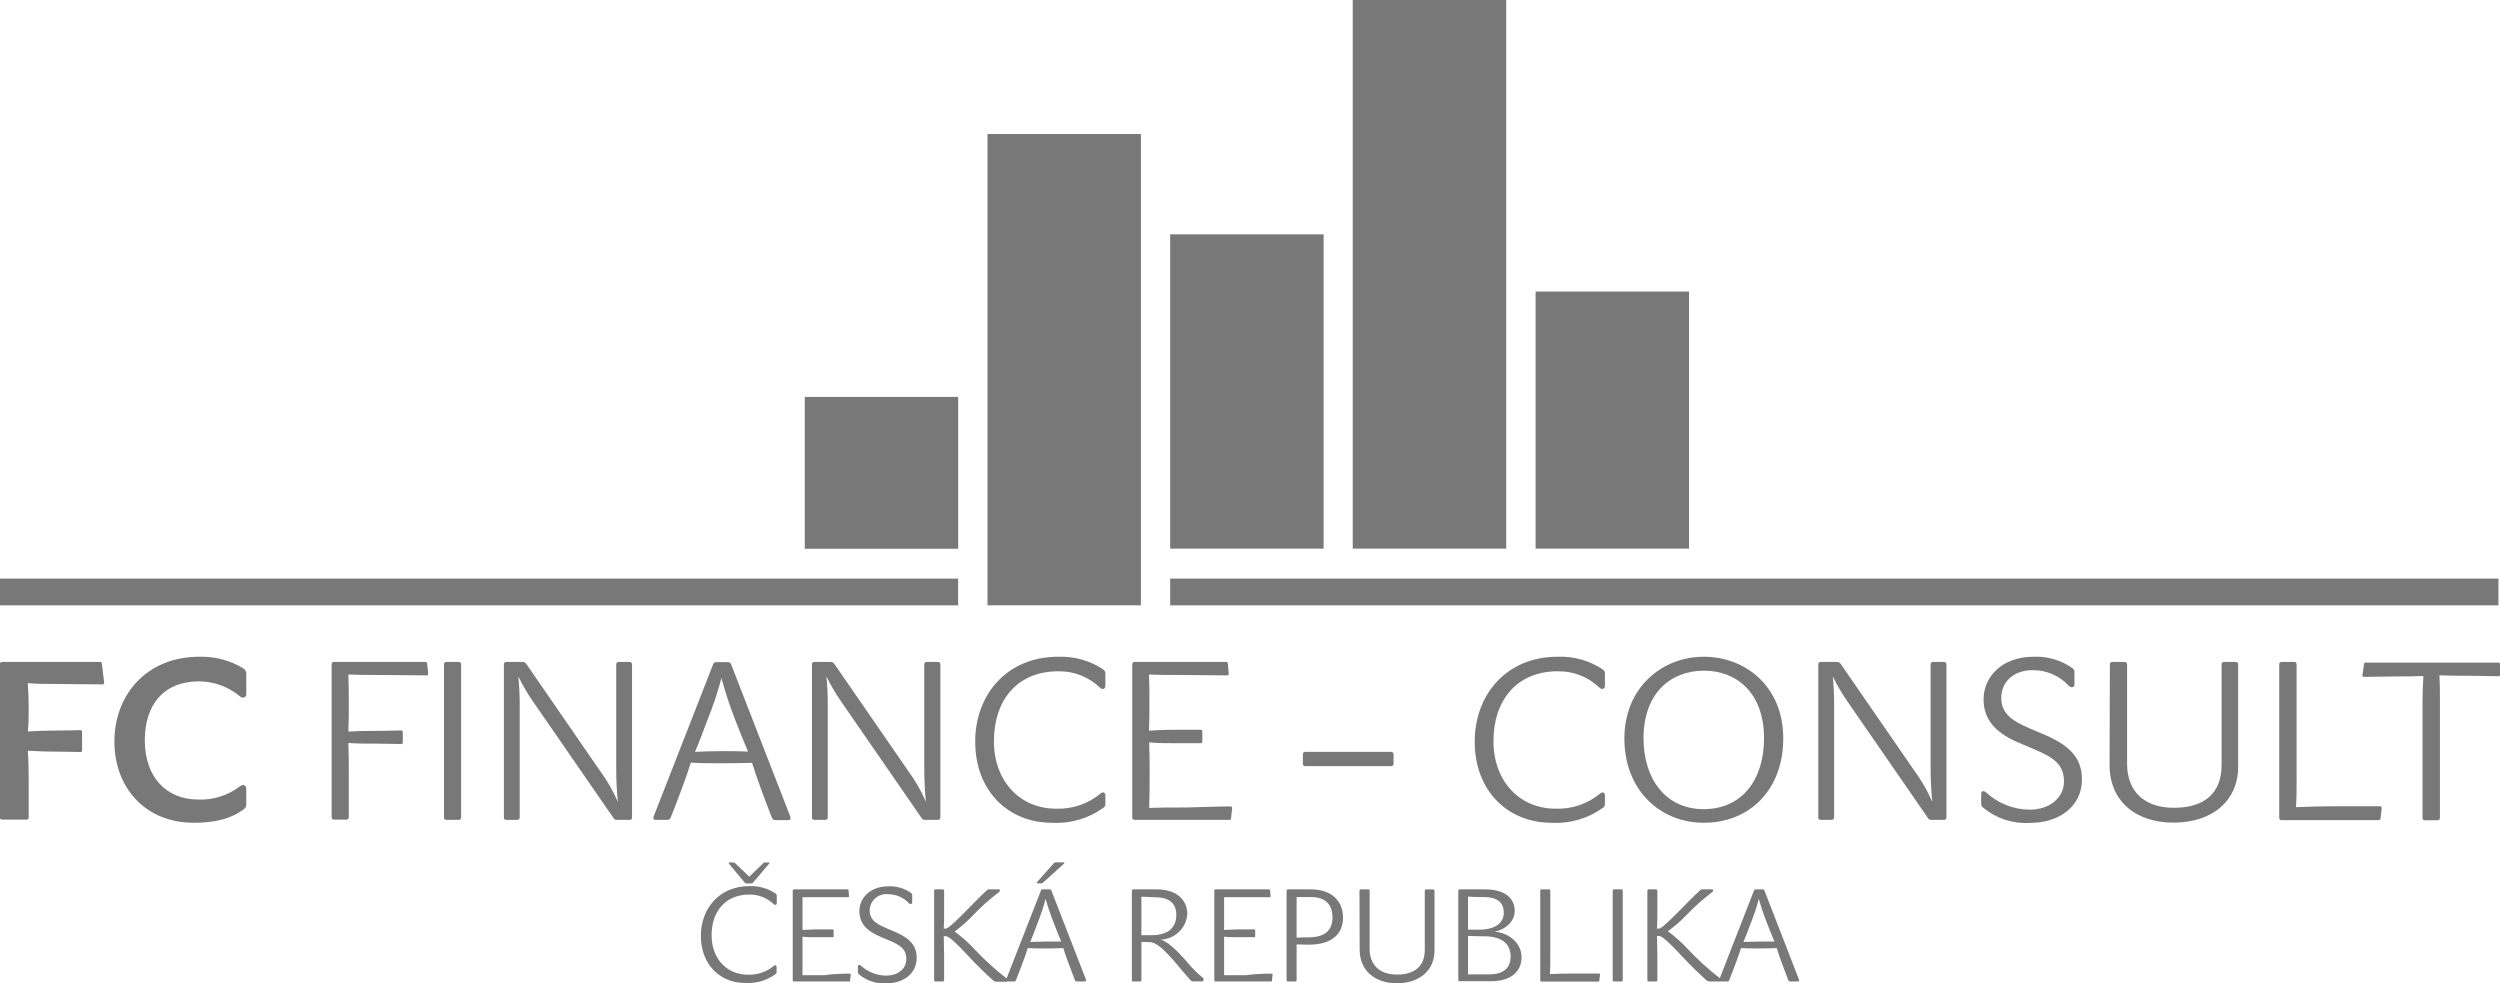 <svg width="150" height="59" viewBox="0 0 150 59" fill="none" xmlns="http://www.w3.org/2000/svg">
<g style="mix-blend-mode:multiply" clip-path="url(#clip0_2518_20308)">
<path d="M1.616 49.176H0.109C0.078 49.174 0.047 49.161 0.025 49.139C0.002 49.117 -0.012 49.088 -0.015 49.056V39.852C-0.015 39.818 -0.002 39.785 0.021 39.76C0.044 39.736 0.075 39.72 0.109 39.717H6.02C6.077 39.717 6.103 39.758 6.115 39.84L6.25 40.959C6.25 41.026 6.224 41.064 6.156 41.064C5.342 41.064 4.08 41.038 3.323 41.038C2.724 41.038 2.129 41.038 1.669 40.985C1.707 41.496 1.722 42.019 1.722 42.477C1.722 42.936 1.722 43.458 1.669 43.887C2.076 43.861 2.645 43.835 3.229 43.835C4.012 43.835 4.611 43.809 4.826 43.809C4.883 43.809 4.924 43.846 4.924 43.928V45.017C4.924 45.084 4.894 45.122 4.826 45.122C4.555 45.122 4.043 45.096 3.266 45.096C2.656 45.096 2.17 45.069 1.669 45.043C1.707 45.554 1.722 46.185 1.722 46.856V49.094C1.712 49.115 1.698 49.133 1.679 49.148C1.661 49.162 1.639 49.172 1.616 49.176Z" fill="#787878"/>
<path d="M6.864 44.495C6.864 41.676 8.804 39.404 11.962 39.404C12.89 39.377 13.807 39.62 14.599 40.102C14.663 40.144 14.714 40.203 14.745 40.272C14.776 40.341 14.787 40.418 14.776 40.493V41.635C14.779 41.663 14.776 41.692 14.767 41.719C14.759 41.746 14.744 41.772 14.725 41.793C14.706 41.815 14.682 41.832 14.656 41.844C14.63 41.855 14.601 41.862 14.572 41.862C14.507 41.851 14.446 41.822 14.395 41.78C13.71 41.205 12.841 40.887 11.943 40.881C9.814 40.881 8.688 42.291 8.688 44.413C8.688 46.651 10.002 47.971 11.886 47.971C12.798 48.011 13.694 47.725 14.41 47.166C14.462 47.128 14.523 47.105 14.588 47.099C14.614 47.1 14.64 47.107 14.664 47.118C14.688 47.13 14.709 47.146 14.727 47.166C14.744 47.186 14.758 47.209 14.766 47.234C14.775 47.259 14.778 47.285 14.776 47.311V48.225C14.786 48.294 14.774 48.365 14.743 48.428C14.711 48.49 14.661 48.542 14.599 48.576C13.894 49.087 13.001 49.366 11.615 49.366C8.722 49.366 6.864 47.259 6.864 44.495Z" fill="#787878"/>
<path d="M20.807 49.176H20.02C19.989 49.174 19.959 49.161 19.937 49.139C19.915 49.117 19.901 49.087 19.899 49.056V39.852C19.898 39.818 19.91 39.786 19.933 39.761C19.955 39.736 19.986 39.72 20.02 39.717H25.539C25.592 39.717 25.622 39.758 25.634 39.84L25.69 40.415C25.694 40.429 25.694 40.443 25.691 40.458C25.688 40.472 25.681 40.485 25.671 40.496C25.661 40.506 25.649 40.515 25.635 40.519C25.621 40.524 25.607 40.525 25.592 40.523C24.778 40.523 23.369 40.497 22.529 40.497C22.013 40.497 21.399 40.497 20.902 40.471C20.928 41.019 20.928 41.679 20.928 42.201C20.928 42.723 20.928 43.343 20.902 43.895C21.32 43.865 21.892 43.853 22.514 43.853C23.369 43.853 23.897 43.824 24.074 43.824C24.13 43.824 24.168 43.865 24.168 43.947V44.536C24.168 44.603 24.142 44.644 24.074 44.644C23.87 44.644 23.32 44.618 22.514 44.618C21.919 44.618 21.429 44.618 20.902 44.577C20.928 45.222 20.928 45.905 20.928 46.565V49.075C20.92 49.102 20.904 49.126 20.883 49.143C20.861 49.161 20.835 49.172 20.807 49.176Z" fill="#787878"/>
<path d="M27.668 49.071C27.663 49.101 27.649 49.129 27.628 49.151C27.606 49.172 27.578 49.186 27.547 49.191H26.76C26.729 49.189 26.699 49.176 26.677 49.154C26.655 49.132 26.641 49.102 26.64 49.071V39.852C26.638 39.818 26.65 39.786 26.673 39.761C26.695 39.736 26.726 39.72 26.76 39.717H27.547C27.58 39.723 27.609 39.739 27.631 39.764C27.653 39.788 27.666 39.819 27.668 39.852V49.071Z" fill="#787878"/>
<path d="M32.008 42.13C31.664 41.641 31.36 41.124 31.1 40.586C31.157 41.161 31.185 41.739 31.183 42.317V49.071C31.178 49.102 31.164 49.13 31.141 49.152C31.119 49.173 31.09 49.187 31.059 49.191H30.354C30.323 49.189 30.293 49.176 30.271 49.154C30.249 49.132 30.235 49.102 30.234 49.071V39.852C30.233 39.818 30.244 39.786 30.267 39.761C30.289 39.736 30.32 39.72 30.354 39.717H31.371C31.416 39.72 31.459 39.734 31.497 39.758C31.535 39.781 31.567 39.813 31.59 39.852L35.994 46.24C36.422 46.82 36.782 47.446 37.068 48.105C37 47.4 36.969 46.692 36.974 45.983V39.852C36.972 39.818 36.984 39.786 37.007 39.761C37.029 39.736 37.06 39.72 37.094 39.717H37.799C37.832 39.722 37.862 39.738 37.885 39.763C37.907 39.787 37.921 39.819 37.923 39.852V49.075C37.918 49.106 37.904 49.134 37.881 49.156C37.859 49.177 37.83 49.191 37.799 49.194H36.985C36.952 49.192 36.921 49.182 36.893 49.166C36.865 49.15 36.841 49.128 36.823 49.101L32.008 42.13Z" fill="#787878"/>
<path d="M43.291 45.797C42.67 45.797 42.033 45.797 41.449 45.756C41.219 46.535 40.662 47.993 40.24 49.056C40.226 49.09 40.204 49.12 40.176 49.144C40.148 49.167 40.114 49.183 40.078 49.191H39.347C39.211 49.191 39.17 49.124 39.223 48.978L42.791 39.852C42.817 39.796 42.873 39.728 42.926 39.728H43.698C43.735 39.731 43.77 39.744 43.8 39.766C43.829 39.788 43.851 39.818 43.864 39.852L47.417 48.993C47.47 49.127 47.417 49.206 47.292 49.206H46.479C46.443 49.198 46.409 49.182 46.381 49.158C46.353 49.135 46.331 49.105 46.317 49.071C45.842 47.852 45.394 46.643 45.123 45.771C44.527 45.782 43.868 45.797 43.291 45.797ZM43.291 40.668C43.064 41.525 42.783 42.367 42.451 43.19C42.191 43.891 41.852 44.775 41.698 45.111C42.225 45.084 42.794 45.069 43.31 45.069C43.827 45.069 44.395 45.069 44.881 45.096C44.734 44.764 44.38 43.876 44.128 43.231C43.8 42.392 43.517 41.537 43.28 40.668H43.291Z" fill="#787878"/>
<path d="M50.495 42.13C50.151 41.641 49.847 41.124 49.587 40.586C49.643 41.161 49.669 41.739 49.666 42.317V49.071C49.661 49.101 49.647 49.129 49.626 49.151C49.604 49.172 49.576 49.186 49.545 49.191H48.841C48.809 49.189 48.779 49.176 48.756 49.154C48.733 49.132 48.719 49.103 48.717 49.071V39.852C48.716 39.818 48.729 39.785 48.752 39.76C48.775 39.736 48.807 39.72 48.841 39.717H49.858C49.902 39.72 49.945 39.734 49.983 39.757C50.02 39.781 50.051 39.813 50.073 39.852L54.481 46.24C54.907 46.821 55.267 47.446 55.554 48.105C55.485 47.4 55.453 46.692 55.456 45.983V39.852C55.456 39.818 55.469 39.785 55.492 39.76C55.515 39.736 55.547 39.72 55.581 39.717H56.3C56.333 39.723 56.362 39.739 56.384 39.764C56.406 39.788 56.419 39.819 56.421 39.852V49.075C56.416 49.105 56.402 49.133 56.381 49.154C56.359 49.176 56.331 49.19 56.3 49.194H55.472C55.439 49.192 55.408 49.182 55.38 49.166C55.352 49.15 55.328 49.128 55.309 49.101L50.495 42.13Z" fill="#787878"/>
<path d="M58.512 44.495C58.512 41.702 60.396 39.404 63.489 39.404C64.451 39.367 65.4 39.635 66.197 40.169C66.245 40.202 66.281 40.247 66.303 40.3C66.325 40.353 66.332 40.411 66.322 40.467V41.15C66.322 41.258 66.269 41.34 66.16 41.34C66.129 41.338 66.098 41.329 66.07 41.315C66.043 41.301 66.018 41.282 65.998 41.258C65.666 40.938 65.273 40.687 64.843 40.519C64.412 40.35 63.952 40.268 63.489 40.277C61.017 40.277 59.635 42.038 59.635 44.465C59.635 46.894 61.221 48.52 63.353 48.52C64.331 48.559 65.288 48.234 66.035 47.61C66.076 47.571 66.129 47.547 66.186 47.542C66.269 47.542 66.322 47.621 66.322 47.714V48.225C66.328 48.273 66.319 48.322 66.297 48.365C66.275 48.408 66.24 48.444 66.197 48.468C65.305 49.115 64.212 49.433 63.108 49.366C60.516 49.366 58.512 47.475 58.512 44.495Z" fill="#787878"/>
<path d="M73.834 48.385C73.849 48.384 73.865 48.387 73.879 48.394C73.893 48.4 73.905 48.41 73.914 48.422C73.923 48.434 73.93 48.448 73.932 48.463C73.934 48.478 73.933 48.494 73.928 48.508L73.864 49.086C73.864 49.153 73.834 49.191 73.766 49.191H68.058C68.027 49.189 67.997 49.176 67.974 49.154C67.951 49.132 67.937 49.103 67.934 49.071V39.852C67.934 39.818 67.947 39.785 67.97 39.76C67.993 39.736 68.025 39.72 68.058 39.717H73.563C73.631 39.717 73.672 39.758 73.672 39.84L73.725 40.415C73.725 40.482 73.698 40.523 73.63 40.523C72.817 40.523 71.408 40.497 70.568 40.497C69.874 40.497 69.437 40.497 68.94 40.471C68.966 41.034 68.966 41.638 68.966 42.119C68.966 42.671 68.966 43.261 68.94 43.839C69.358 43.812 69.822 43.786 70.485 43.786C71.238 43.786 71.762 43.786 72.044 43.786C72.101 43.786 72.139 43.827 72.139 43.91V44.484C72.139 44.551 72.112 44.592 72.044 44.592C71.747 44.592 71.204 44.592 70.458 44.592C69.874 44.592 69.373 44.592 68.951 44.54C68.978 45.185 68.978 45.815 68.978 46.434C68.978 47.054 68.978 47.803 68.951 48.475C69.562 48.449 70.131 48.449 71.212 48.449C72.059 48.43 73.02 48.385 73.834 48.385Z" fill="#787878"/>
<path d="M83.614 45.849C83.609 45.88 83.595 45.908 83.572 45.93C83.55 45.951 83.521 45.965 83.49 45.969H78.298C78.267 45.967 78.237 45.954 78.214 45.932C78.191 45.91 78.177 45.881 78.174 45.849V45.245C78.174 45.211 78.187 45.179 78.21 45.154C78.233 45.129 78.264 45.114 78.298 45.111H83.49C83.523 45.116 83.553 45.132 83.576 45.156C83.599 45.181 83.612 45.212 83.614 45.245V45.849Z" fill="#787878"/>
<path d="M88.482 44.495C88.482 41.702 90.365 39.404 93.459 39.404C94.422 39.366 95.372 39.634 96.171 40.169C96.218 40.202 96.255 40.248 96.277 40.3C96.299 40.353 96.305 40.411 96.295 40.467V41.15C96.295 41.258 96.239 41.34 96.13 41.34C96.067 41.334 96.009 41.305 95.968 41.258C95.636 40.938 95.243 40.686 94.813 40.518C94.382 40.349 93.921 40.268 93.459 40.277C90.991 40.277 89.608 42.038 89.608 44.466C89.608 46.894 91.194 48.52 93.323 48.52C94.302 48.56 95.26 48.235 96.009 47.61C96.049 47.57 96.103 47.546 96.16 47.543C96.18 47.545 96.2 47.551 96.218 47.561C96.236 47.571 96.251 47.584 96.264 47.6C96.276 47.616 96.286 47.635 96.291 47.654C96.296 47.674 96.298 47.694 96.295 47.714V48.225C96.301 48.273 96.292 48.322 96.27 48.365C96.248 48.408 96.213 48.444 96.171 48.468C95.279 49.115 94.186 49.433 93.082 49.366C90.49 49.366 88.482 47.475 88.482 44.495Z" fill="#787878"/>
<path d="M106.995 44.305C106.995 47.367 105.002 49.366 102.222 49.366C99.629 49.366 97.463 47.434 97.463 44.305C97.463 41.258 99.724 39.404 102.222 39.404C104.719 39.404 106.995 41.176 106.995 44.305ZM105.842 44.305C105.842 41.568 104.199 40.24 102.237 40.24C100.274 40.24 98.612 41.553 98.612 44.305C98.612 46.722 99.931 48.55 102.222 48.55C104.512 48.55 105.842 46.789 105.842 44.305Z" fill="#787878"/>
<path d="M110.875 42.13C110.531 41.641 110.228 41.124 109.967 40.586C110.023 41.161 110.05 41.739 110.046 42.317V49.071C110.042 49.101 110.028 49.129 110.006 49.151C109.984 49.172 109.956 49.186 109.926 49.191H109.221C109.19 49.189 109.159 49.176 109.137 49.154C109.114 49.132 109.1 49.103 109.097 49.071V39.852C109.097 39.818 109.11 39.785 109.133 39.76C109.156 39.736 109.187 39.72 109.221 39.717H110.239C110.283 39.72 110.326 39.734 110.363 39.757C110.401 39.781 110.432 39.813 110.453 39.852L114.861 46.24C115.288 46.821 115.648 47.446 115.935 48.105C115.866 47.4 115.833 46.692 115.837 45.983V39.852C115.837 39.818 115.85 39.785 115.873 39.76C115.896 39.736 115.927 39.72 115.961 39.717H116.666C116.698 39.723 116.728 39.739 116.75 39.764C116.771 39.788 116.784 39.819 116.786 39.852V49.075C116.782 49.105 116.768 49.133 116.746 49.154C116.724 49.176 116.696 49.19 116.666 49.194H115.852C115.82 49.192 115.788 49.182 115.76 49.166C115.732 49.15 115.708 49.128 115.69 49.101L110.875 42.13Z" fill="#787878"/>
<path d="M123.839 46.882C123.839 45.622 122.863 45.301 121.371 44.667C120.207 44.197 119.013 43.514 119.013 41.955C119.013 40.68 120.041 39.404 122.027 39.404C122.856 39.372 123.672 39.613 124.348 40.091C124.393 40.124 124.429 40.169 124.45 40.221C124.471 40.273 124.478 40.33 124.468 40.385V41.056C124.472 41.079 124.47 41.102 124.463 41.124C124.456 41.146 124.445 41.166 124.429 41.182C124.414 41.199 124.395 41.212 124.373 41.221C124.352 41.23 124.329 41.233 124.306 41.232C124.239 41.228 124.175 41.199 124.129 41.15C123.855 40.851 123.519 40.612 123.145 40.45C122.772 40.288 122.367 40.206 121.959 40.21C120.769 40.21 120.075 40.956 120.075 41.877C120.075 43.029 121.081 43.406 122.219 43.891C123.941 44.574 124.916 45.286 124.916 46.763C124.916 48.374 123.575 49.374 121.786 49.374C120.77 49.435 119.77 49.108 118.99 48.46C118.952 48.432 118.921 48.396 118.9 48.353C118.879 48.311 118.869 48.265 118.87 48.218V47.654C118.87 47.535 118.911 47.468 119.005 47.468C119.067 47.474 119.125 47.502 119.167 47.546C119.872 48.198 120.796 48.566 121.759 48.579C122.984 48.587 123.839 47.863 123.839 46.882Z" fill="#787878"/>
<path d="M126.593 39.852C126.593 39.818 126.606 39.785 126.629 39.76C126.652 39.736 126.683 39.72 126.717 39.717H127.505C127.537 39.723 127.567 39.739 127.588 39.764C127.61 39.788 127.623 39.819 127.625 39.852V45.819C127.625 47.471 128.643 48.467 130.432 48.467C132.222 48.467 133.295 47.632 133.295 45.901V39.852C133.294 39.818 133.306 39.786 133.329 39.761C133.351 39.736 133.382 39.72 133.416 39.717H134.169C134.202 39.723 134.231 39.739 134.253 39.764C134.275 39.788 134.288 39.819 134.29 39.852V46.002C134.29 48.016 132.783 49.358 130.398 49.358C128.013 49.358 126.574 47.938 126.574 45.935L126.593 39.852Z" fill="#787878"/>
<path d="M140.156 48.374C140.996 48.374 141.975 48.374 142.793 48.374C142.808 48.372 142.823 48.374 142.837 48.378C142.851 48.383 142.864 48.391 142.874 48.402C142.885 48.412 142.893 48.425 142.898 48.439C142.902 48.453 142.904 48.467 142.902 48.482L142.834 49.086C142.836 49.101 142.834 49.117 142.83 49.131C142.825 49.145 142.817 49.159 142.807 49.17C142.796 49.181 142.784 49.19 142.77 49.197C142.756 49.203 142.74 49.206 142.725 49.206H136.874C136.843 49.204 136.813 49.191 136.791 49.169C136.769 49.147 136.756 49.117 136.754 49.086V39.852C136.753 39.818 136.765 39.786 136.787 39.761C136.809 39.736 136.841 39.72 136.874 39.717H137.677C137.709 39.723 137.739 39.739 137.76 39.764C137.782 39.788 137.795 39.819 137.797 39.852V46.658C137.797 47.236 137.797 47.814 137.76 48.43C138.543 48.4 139.368 48.374 140.156 48.374Z" fill="#787878"/>
<path d="M150.004 39.822V40.479C150.005 40.491 150.003 40.504 149.999 40.517C149.994 40.529 149.987 40.54 149.978 40.549C149.968 40.558 149.957 40.564 149.944 40.568C149.932 40.572 149.919 40.574 149.906 40.572C149.367 40.572 148.742 40.546 148.199 40.546C147.657 40.546 146.963 40.546 146.368 40.52C146.395 41.016 146.395 41.501 146.395 42.011V49.098C146.39 49.128 146.376 49.156 146.354 49.177C146.333 49.199 146.304 49.213 146.274 49.217H145.475C145.444 49.215 145.413 49.203 145.391 49.181C145.368 49.159 145.354 49.129 145.351 49.098V42.011C145.351 41.515 145.377 41.031 145.404 40.561C144.861 40.587 144.274 40.587 143.724 40.587C143.098 40.587 142.461 40.613 141.84 40.613C141.772 40.613 141.731 40.575 141.742 40.508L141.84 39.878C141.84 39.796 141.881 39.755 141.934 39.755H149.906C149.927 39.754 149.949 39.76 149.966 39.772C149.984 39.784 149.997 39.802 150.004 39.822Z" fill="#787878"/>
<path d="M42.052 56.15C42.052 54.52 43.152 53.167 44.957 53.167C45.517 53.145 46.07 53.3 46.535 53.611C46.562 53.63 46.584 53.657 46.596 53.688C46.609 53.719 46.613 53.753 46.607 53.786V54.185C46.607 54.245 46.577 54.293 46.513 54.293C46.494 54.292 46.477 54.287 46.46 54.279C46.444 54.27 46.43 54.259 46.418 54.245C46.225 54.059 45.996 53.913 45.745 53.815C45.494 53.717 45.226 53.669 44.957 53.674C43.514 53.674 42.696 54.7 42.696 56.117C42.696 57.534 43.623 58.481 44.866 58.481C45.436 58.504 45.993 58.315 46.43 57.952C46.453 57.928 46.483 57.914 46.516 57.911C46.565 57.911 46.596 57.959 46.596 58.011V58.31C46.599 58.338 46.594 58.366 46.581 58.391C46.568 58.416 46.548 58.437 46.524 58.452C46.005 58.831 45.367 59.017 44.723 58.977C43.224 58.992 42.052 57.888 42.052 56.15ZM45.77 51.816C45.816 51.772 45.85 51.746 45.887 51.746H46.128C46.17 51.746 46.185 51.779 46.151 51.816L45.202 52.935C45.189 52.955 45.172 52.972 45.151 52.984C45.131 52.997 45.108 53.004 45.085 53.006H44.791C44.766 53.005 44.742 52.998 44.72 52.986C44.698 52.974 44.68 52.956 44.667 52.935L43.732 51.816C43.728 51.809 43.727 51.802 43.727 51.794C43.727 51.786 43.728 51.778 43.732 51.771C43.736 51.764 43.741 51.758 43.748 51.754C43.755 51.749 43.762 51.746 43.77 51.746H44.015C44.049 51.746 44.079 51.772 44.135 51.816L44.957 52.6L45.77 51.816Z" fill="#787878"/>
<path d="M50.992 58.418C51.001 58.419 51.009 58.421 51.017 58.425C51.024 58.429 51.031 58.434 51.036 58.441C51.041 58.448 51.044 58.456 51.046 58.464C51.047 58.472 51.047 58.481 51.045 58.489L51.007 58.829C51.007 58.866 51.007 58.888 50.951 58.888H47.635C47.617 58.887 47.599 58.88 47.586 58.867C47.572 58.853 47.565 58.836 47.564 58.817V53.439C47.564 53.42 47.572 53.401 47.585 53.387C47.598 53.373 47.616 53.364 47.635 53.361H50.849C50.887 53.361 50.913 53.383 50.913 53.432L50.943 53.767C50.943 53.808 50.943 53.831 50.887 53.831C50.412 53.831 49.591 53.831 49.101 53.831C48.698 53.831 48.434 53.831 48.151 53.831C48.151 54.159 48.151 54.51 48.151 54.793C48.151 55.077 48.151 55.457 48.151 55.796C48.396 55.796 48.664 55.763 49.052 55.763H49.964C49.994 55.763 50.016 55.785 50.016 55.834V56.169C50.016 56.21 50.016 56.233 49.964 56.233H49.037C48.698 56.233 48.404 56.233 48.151 56.203C48.151 56.576 48.151 56.949 48.151 57.322C48.151 57.695 48.151 58.12 48.151 58.512C48.506 58.512 48.837 58.512 49.462 58.512C49.956 58.437 50.517 58.418 50.992 58.418Z" fill="#787878"/>
<path d="M54.379 57.541C54.379 56.796 53.806 56.62 52.936 56.251C52.258 55.975 51.561 55.576 51.561 54.67C51.561 53.924 52.164 53.178 53.309 53.178C53.792 53.157 54.269 53.298 54.662 53.577C54.688 53.596 54.709 53.622 54.722 53.653C54.735 53.683 54.739 53.716 54.733 53.748V54.14C54.733 54.211 54.696 54.241 54.639 54.241C54.6 54.24 54.564 54.224 54.537 54.196C54.378 54.024 54.185 53.887 53.97 53.794C53.754 53.7 53.522 53.651 53.286 53.651C53.148 53.637 53.008 53.651 52.876 53.693C52.743 53.735 52.621 53.804 52.517 53.895C52.413 53.986 52.329 54.098 52.271 54.223C52.212 54.348 52.181 54.483 52.179 54.621C52.179 55.296 52.763 55.513 53.426 55.796C54.432 56.195 55.001 56.609 55.001 57.471C55.001 58.41 54.217 59 53.173 59C52.582 59.036 51.999 58.845 51.546 58.467C51.523 58.45 51.505 58.429 51.492 58.404C51.48 58.38 51.474 58.352 51.474 58.325V57.997C51.474 57.926 51.497 57.888 51.553 57.888C51.589 57.892 51.622 57.908 51.648 57.933C52.057 58.313 52.594 58.528 53.155 58.537C53.886 58.537 54.379 58.127 54.379 57.541Z" fill="#787878"/>
<path d="M56.647 58.817C56.645 58.835 56.637 58.852 56.624 58.865C56.611 58.878 56.594 58.886 56.575 58.888H56.12C56.101 58.887 56.083 58.879 56.07 58.866C56.057 58.853 56.049 58.836 56.048 58.817V53.439C56.048 53.419 56.055 53.401 56.068 53.386C56.082 53.371 56.1 53.362 56.12 53.361H56.575C56.595 53.363 56.612 53.373 56.626 53.387C56.639 53.401 56.646 53.42 56.647 53.439V54.714C56.647 55.043 56.647 55.382 56.624 55.718H56.745C56.892 55.718 57.385 55.24 58.018 54.599C58.395 54.226 58.772 53.816 59.205 53.424C59.221 53.403 59.243 53.386 59.267 53.375C59.291 53.364 59.318 53.359 59.344 53.361H59.925C59.97 53.361 59.996 53.383 59.996 53.439C59.994 53.457 59.988 53.474 59.978 53.489C59.969 53.504 59.955 53.516 59.94 53.525C59.372 53.956 58.84 54.433 58.35 54.949C58.021 55.293 57.663 55.607 57.28 55.889C57.73 56.222 58.146 56.597 58.523 57.008C59.094 57.615 59.713 58.176 60.373 58.687C60.397 58.693 60.417 58.708 60.431 58.727C60.446 58.747 60.453 58.77 60.452 58.795C60.452 58.873 60.422 58.903 60.38 58.903H59.774C59.714 58.901 59.656 58.88 59.608 58.843C59.133 58.425 58.587 57.885 58.128 57.392C57.51 56.721 56.956 56.173 56.752 56.173H56.624C56.624 56.523 56.647 56.919 56.647 57.292V58.817Z" fill="#787878"/>
<path d="M62.739 56.908C62.362 56.908 62.004 56.908 61.665 56.885C61.529 57.34 61.206 58.183 60.961 58.81C60.953 58.83 60.94 58.847 60.924 58.861C60.907 58.875 60.888 58.884 60.867 58.888H60.444C60.365 58.888 60.343 58.851 60.373 58.765L62.456 53.432C62.456 53.402 62.502 53.361 62.535 53.361H62.984C63.005 53.362 63.026 53.37 63.043 53.382C63.06 53.395 63.074 53.412 63.082 53.432L65.154 58.765C65.184 58.843 65.154 58.888 65.082 58.888H64.589C64.567 58.884 64.548 58.875 64.531 58.861C64.515 58.847 64.502 58.83 64.495 58.81C64.216 58.097 63.956 57.392 63.797 56.885C63.459 56.9 63.082 56.908 62.739 56.908ZM62.739 53.924C62.607 54.425 62.443 54.917 62.249 55.397C62.098 55.804 61.903 56.322 61.816 56.516C62.121 56.516 62.456 56.494 62.754 56.494C63.052 56.494 63.387 56.494 63.673 56.494C63.587 56.3 63.379 55.781 63.24 55.412C63.044 54.922 62.875 54.423 62.731 53.916L62.739 53.924ZM62.615 52.928C62.584 52.965 62.541 52.99 62.494 52.999H62.242C62.211 52.999 62.185 52.969 62.211 52.939L63.206 51.82C63.234 51.778 63.277 51.749 63.327 51.738H63.835C63.869 51.738 63.892 51.787 63.835 51.82L62.615 52.928Z" fill="#787878"/>
<path d="M68.484 56.516C68.484 56.889 68.484 57.191 68.484 57.557V58.817C68.483 58.836 68.475 58.853 68.461 58.866C68.448 58.879 68.431 58.887 68.413 58.888H67.979C67.961 58.887 67.944 58.879 67.931 58.866C67.919 58.853 67.912 58.836 67.912 58.817V53.462C67.912 53.409 67.949 53.361 67.979 53.361H69.396C70.639 53.361 71.238 54.025 71.238 54.853C71.208 55.261 71.026 55.644 70.726 55.926C70.427 56.208 70.032 56.369 69.618 56.378C70.029 56.449 70.662 57.068 71.238 57.736C71.516 58.078 71.83 58.39 72.173 58.668C72.207 58.668 72.214 58.713 72.214 58.769C72.214 58.825 72.188 58.885 72.12 58.885H71.596C71.51 58.885 71.453 58.855 71.336 58.706C70.617 57.915 69.641 56.527 68.985 56.527L68.484 56.516ZM68.484 53.801C68.484 54.114 68.484 54.778 68.484 55.099C68.484 55.42 68.484 55.774 68.484 56.11C68.635 56.11 68.861 56.11 69.102 56.11C70.123 56.11 70.579 55.632 70.579 54.879C70.579 54.237 70.176 53.838 69.347 53.838C69.053 53.823 68.778 53.816 68.484 53.801Z" fill="#787878"/>
<path d="M76.302 58.418C76.31 58.419 76.319 58.421 76.326 58.425C76.334 58.429 76.34 58.434 76.346 58.441C76.351 58.448 76.354 58.456 76.356 58.464C76.357 58.472 76.357 58.481 76.354 58.489L76.317 58.829C76.317 58.866 76.317 58.888 76.26 58.888H72.93C72.911 58.887 72.894 58.88 72.88 58.867C72.867 58.853 72.859 58.836 72.858 58.817V53.439C72.859 53.42 72.867 53.401 72.88 53.387C72.893 53.373 72.91 53.364 72.93 53.361H76.144C76.181 53.361 76.204 53.383 76.204 53.432L76.238 53.767C76.238 53.808 76.238 53.831 76.181 53.831C75.706 53.831 74.885 53.831 74.395 53.831C73.992 53.831 73.729 53.831 73.446 53.831C73.446 54.159 73.446 54.51 73.446 54.793C73.446 55.077 73.446 55.457 73.446 55.796C73.691 55.796 73.958 55.763 74.346 55.763H75.254C75.288 55.763 75.311 55.785 75.311 55.834V56.169C75.311 56.21 75.311 56.233 75.254 56.233H74.331C73.992 56.233 73.698 56.233 73.446 56.203C73.446 56.576 73.446 56.949 73.446 57.322C73.446 57.695 73.446 58.12 73.446 58.512C73.8 58.512 74.132 58.512 74.757 58.512C75.266 58.437 75.827 58.418 76.302 58.418Z" fill="#787878"/>
<path d="M77.797 56.665C77.797 57.001 77.797 57.385 77.797 57.754V58.817C77.795 58.835 77.787 58.852 77.774 58.865C77.761 58.878 77.744 58.886 77.726 58.888H77.266C77.248 58.887 77.23 58.88 77.217 58.867C77.203 58.853 77.195 58.836 77.195 58.817V53.462C77.195 53.409 77.236 53.361 77.266 53.361H78.634C80.013 53.361 80.582 54.166 80.582 55.054C80.582 56.016 79.926 56.68 78.547 56.68C78.253 56.68 78.001 56.673 77.797 56.665ZM79.949 55.028C79.949 54.364 79.598 53.823 78.683 53.823C78.389 53.823 78.088 53.823 77.797 53.823C77.797 54.129 77.797 54.692 77.797 55.013C77.797 55.334 77.797 55.946 77.797 56.259C78.042 56.24 78.325 56.24 78.551 56.24C79.489 56.225 79.949 55.837 79.949 55.028Z" fill="#787878"/>
<path d="M81.569 53.439C81.569 53.42 81.577 53.401 81.59 53.387C81.603 53.373 81.621 53.364 81.64 53.361H82.107C82.126 53.364 82.144 53.374 82.157 53.388C82.17 53.402 82.177 53.42 82.179 53.439V56.93C82.179 57.896 82.77 58.474 83.818 58.474C84.865 58.474 85.487 57.989 85.487 56.982V53.443C85.487 53.423 85.494 53.404 85.507 53.39C85.52 53.376 85.538 53.366 85.558 53.365H85.999C86.018 53.367 86.036 53.377 86.049 53.391C86.062 53.405 86.07 53.424 86.07 53.443V57.031C86.07 58.206 85.193 58.996 83.81 58.996C82.427 58.996 81.58 58.165 81.58 56.997L81.569 53.439Z" fill="#787878"/>
<path d="M87.57 58.873C87.551 58.872 87.534 58.865 87.52 58.852C87.507 58.839 87.499 58.821 87.498 58.803V53.439C87.499 53.42 87.507 53.401 87.52 53.387C87.533 53.373 87.551 53.364 87.57 53.361H89.077C90.516 53.361 90.882 54.081 90.882 54.644C90.882 55.312 90.32 55.763 89.687 55.904C90.441 55.953 91.292 56.516 91.292 57.434C91.292 58.351 90.584 58.873 89.454 58.873H87.57ZM90.226 54.771C90.226 54.144 89.849 53.823 89.005 53.823C88.704 53.823 88.38 53.823 88.082 53.797C88.082 54.144 88.082 54.465 88.082 54.778C88.082 55.091 88.082 55.45 88.082 55.781C88.327 55.781 88.595 55.781 88.836 55.781C89.804 55.748 90.226 55.319 90.226 54.771ZM90.637 57.382C90.637 56.676 90.162 56.177 89.054 56.177C88.73 56.177 88.406 56.169 88.082 56.154C88.082 56.527 88.082 56.9 88.082 57.273C88.082 57.646 88.082 58.064 88.082 58.463C88.523 58.463 88.975 58.463 89.401 58.463C90.226 58.444 90.637 58.075 90.637 57.382Z" fill="#787878"/>
<path d="M94.4 58.411H95.938C95.946 58.41 95.955 58.412 95.963 58.415C95.971 58.418 95.978 58.422 95.984 58.428C95.99 58.434 95.995 58.441 95.998 58.449C96.001 58.457 96.002 58.466 96.001 58.474L95.96 58.825C95.961 58.834 95.96 58.843 95.957 58.851C95.955 58.86 95.95 58.868 95.944 58.875C95.938 58.881 95.931 58.887 95.922 58.89C95.914 58.894 95.905 58.896 95.896 58.896H92.487C92.468 58.895 92.45 58.887 92.437 58.874C92.424 58.861 92.416 58.843 92.415 58.825V53.439C92.416 53.42 92.423 53.401 92.436 53.387C92.449 53.373 92.467 53.364 92.487 53.361H92.946C92.966 53.364 92.983 53.373 92.996 53.387C93.009 53.401 93.017 53.42 93.018 53.439V57.411C93.018 57.747 93.018 58.083 92.995 58.444C93.462 58.426 93.945 58.411 94.4 58.411Z" fill="#787878"/>
<path d="M97.365 58.817C97.363 58.835 97.355 58.852 97.342 58.865C97.329 58.878 97.312 58.886 97.294 58.888H96.834C96.816 58.887 96.798 58.88 96.785 58.867C96.771 58.853 96.763 58.836 96.763 58.817V53.439C96.763 53.42 96.771 53.401 96.784 53.387C96.797 53.373 96.815 53.364 96.834 53.361H97.294C97.313 53.364 97.33 53.374 97.343 53.388C97.356 53.402 97.364 53.42 97.365 53.439V58.817Z" fill="#787878"/>
<path d="M99.441 58.817C99.439 58.835 99.431 58.852 99.418 58.865C99.405 58.878 99.388 58.886 99.37 58.888H98.914C98.895 58.887 98.877 58.879 98.864 58.866C98.851 58.853 98.843 58.836 98.842 58.817V53.439C98.842 53.419 98.849 53.401 98.863 53.386C98.876 53.371 98.894 53.362 98.914 53.361H99.37C99.389 53.363 99.407 53.373 99.42 53.387C99.433 53.401 99.441 53.42 99.441 53.439V54.714C99.441 55.043 99.441 55.382 99.419 55.718H99.535C99.686 55.718 100.176 55.24 100.809 54.599C101.186 54.226 101.562 53.816 101.996 53.424C102.013 53.403 102.035 53.386 102.059 53.375C102.084 53.364 102.111 53.359 102.139 53.361H102.719C102.764 53.361 102.787 53.383 102.787 53.439C102.786 53.456 102.78 53.473 102.771 53.488C102.762 53.503 102.749 53.516 102.734 53.525C102.165 53.955 101.633 54.432 101.144 54.949C100.814 55.287 100.456 55.596 100.074 55.874C100.523 56.208 100.939 56.583 101.317 56.993C101.888 57.6 102.507 58.161 103.167 58.672C103.191 58.678 103.211 58.693 103.226 58.712C103.24 58.732 103.247 58.756 103.246 58.78C103.246 58.858 103.216 58.888 103.175 58.888H102.564C102.505 58.885 102.449 58.864 102.402 58.828C101.928 58.411 101.381 57.87 100.922 57.377C100.304 56.706 99.75 56.158 99.547 56.158H99.419C99.419 56.508 99.441 56.904 99.441 57.277V58.817Z" fill="#787878"/>
<path d="M105.533 56.908C105.156 56.908 104.798 56.908 104.459 56.885C104.324 57.34 104 58.183 103.755 58.81C103.747 58.83 103.734 58.847 103.718 58.861C103.701 58.875 103.682 58.884 103.661 58.888H103.231C103.152 58.888 103.129 58.851 103.16 58.765L105.239 53.432C105.258 53.402 105.288 53.361 105.322 53.361H105.77C105.791 53.362 105.812 53.369 105.828 53.382C105.845 53.395 105.858 53.412 105.865 53.432L107.937 58.765C107.971 58.843 107.937 58.888 107.869 58.888H107.394C107.373 58.884 107.352 58.875 107.335 58.861C107.318 58.848 107.305 58.83 107.296 58.81C107.021 58.098 106.761 57.393 106.603 56.885C106.253 56.9 105.872 56.908 105.533 56.908ZM105.533 53.924C105.401 54.425 105.237 54.917 105.043 55.397C104.893 55.804 104.697 56.322 104.606 56.516C104.915 56.516 105.247 56.494 105.548 56.494C105.849 56.494 106.181 56.494 106.467 56.494C106.381 56.3 106.173 55.781 106.03 55.412C105.836 54.923 105.667 54.423 105.525 53.917L105.533 53.924Z" fill="#787878"/>
<path d="M149.906 34.716H70.21V36.32H149.906V34.716Z" fill="#787878"/>
<path fill-rule="evenodd" clip-rule="evenodd" d="M59.25 8.041H68.454V36.319H59.25V8.041Z" fill="#787878"/>
<path fill-rule="evenodd" clip-rule="evenodd" d="M48.287 23.814H57.491V32.926H48.287V23.814Z" fill="#787878"/>
<path fill-rule="evenodd" clip-rule="evenodd" d="M70.21 14.061V32.918H79.417V14.061H70.21Z" fill="#787878"/>
<path fill-rule="evenodd" clip-rule="evenodd" d="M81.165 0V32.918H90.373V0H81.165Z" fill="#787878"/>
<path fill-rule="evenodd" clip-rule="evenodd" d="M92.136 17.492V32.918H101.34V17.492H92.136Z" fill="#787878"/>
<path d="M57.487 34.716H0V36.32H57.487V34.716Z" fill="#787878"/>
</g>
<defs>
<clipPath id="clip0_2518_20308">
<rect width="150" height="59" fill="white"/>
</clipPath>
</defs>
</svg>
